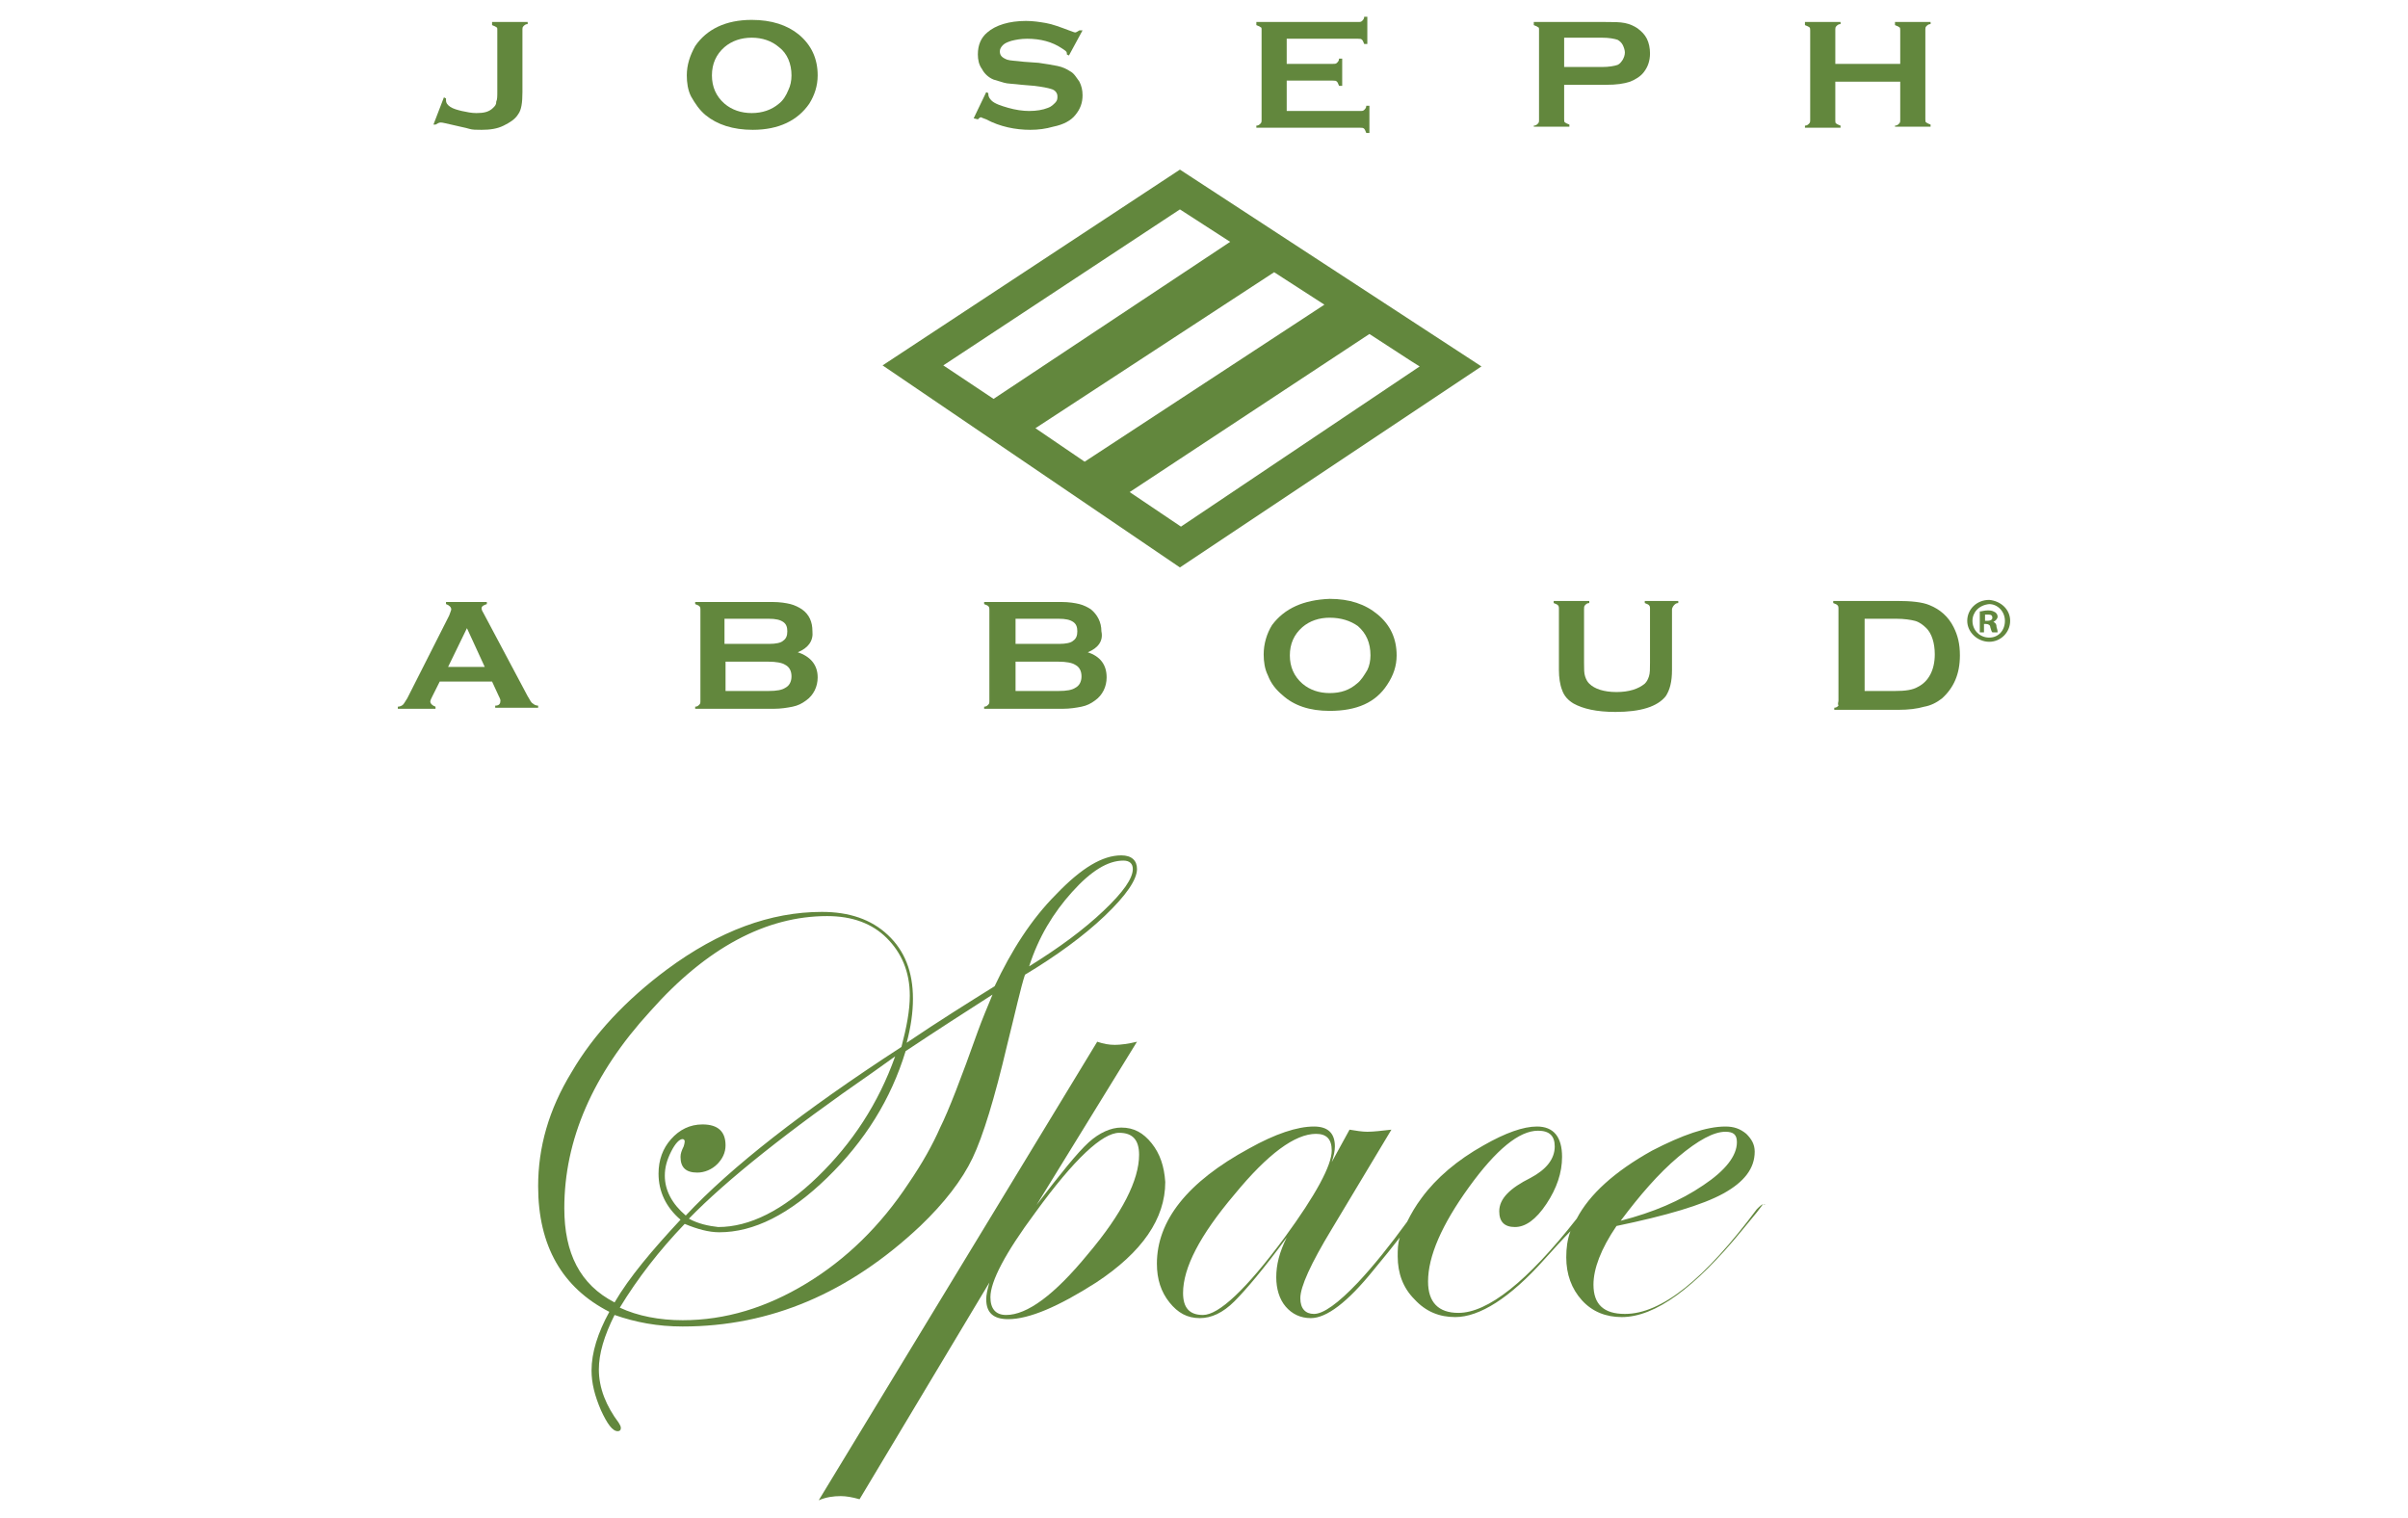 <?xml version="1.0" encoding="utf-8"?>
<!-- Generator: Adobe Illustrator 26.0.1, SVG Export Plug-In . SVG Version: 6.00 Build 0)  -->
<svg version="1.1" id="レイヤー_1" xmlns="http://www.w3.org/2000/svg" xmlns:xlink="http://www.w3.org/1999/xlink" x="0px"
	 y="0px" viewBox="0 0 230 145" style="enable-background:new 0 0 230 145;" xml:space="preserve">
<style type="text/css">
	.st0{fill:#62873D;}
</style>
<g>
	<g>
		<path class="st0" d="M189.6,59.3h0.2c0.3,0,0.5-0.1,0.5-0.3c0-0.2-0.1-0.3-0.4-0.3c-0.1,0-0.2,0-0.3,0V59.3z M189.6,60.4h-0.5v-2
			c0.2,0,0.4-0.1,0.8-0.1c0.4,0,0.5,0.1,0.7,0.2c0.1,0.1,0.2,0.2,0.2,0.4c0,0.2-0.2,0.4-0.4,0.5v0c0.2,0.1,0.3,0.2,0.3,0.5
			c0.1,0.3,0.1,0.4,0.1,0.5h-0.5c-0.1-0.1-0.1-0.2-0.2-0.5c0-0.2-0.2-0.3-0.4-0.3h-0.2V60.4z M188.4,59.3c0,0.9,0.7,1.6,1.6,1.6
			c0.9,0,1.5-0.7,1.5-1.6c0-0.9-0.7-1.6-1.5-1.6C189,57.8,188.4,58.5,188.4,59.3 M192,59.3c0,1.1-0.9,2-2,2c-1.1,0-2.1-0.9-2.1-2
			c0-1.1,0.9-2,2.1-2C191.1,57.4,192,58.2,192,59.3"/>
		<path class="st0" d="M41.4,11.9l1-2.6l0.2,0.1c0,0.1,0,0.1,0,0.2c0,0.2,0.1,0.4,0.4,0.6c0.3,0.2,0.7,0.3,1.1,0.4
			c0.5,0.1,0.9,0.2,1.4,0.2c0.7,0,1.2-0.1,1.6-0.5c0.2-0.2,0.3-0.3,0.3-0.6c0.1-0.2,0.1-0.5,0.1-1V2.9c0-0.2,0-0.3-0.1-0.3
			c-0.1-0.1-0.2-0.1-0.4-0.2V2.1h3.4v0.2c-0.2,0-0.3,0.1-0.4,0.2c-0.1,0.1-0.1,0.2-0.1,0.3v6c0,1-0.1,1.7-0.4,2.1
			c-0.3,0.5-0.8,0.8-1.4,1.1c-0.6,0.3-1.3,0.4-2.1,0.4c-0.5,0-0.9,0-1.2-0.1c-0.3-0.1-0.9-0.2-1.7-0.4c-0.5-0.1-0.8-0.2-1-0.2
			c-0.2,0-0.3,0.1-0.5,0.2L41.4,11.9z"/>
		<path class="st0" d="M71.8,3.6c-1,0-1.9,0.3-2.6,0.9C68.4,5.2,68,6.1,68,7.2s0.4,2,1.2,2.7c0.7,0.6,1.6,0.9,2.6,0.9
			c1,0,1.9-0.3,2.6-0.9c0.4-0.3,0.7-0.8,0.9-1.3c0.2-0.4,0.3-0.9,0.3-1.4c0-1.1-0.4-2.1-1.2-2.7C73.7,3.9,72.8,3.6,71.8,3.6
			 M71.8,1.9c1.9,0,3.4,0.5,4.5,1.4c1.2,1,1.8,2.3,1.8,3.9c0,1-0.3,1.9-0.8,2.7c-1.1,1.6-2.9,2.5-5.4,2.5c-1.9,0-3.4-0.5-4.5-1.4
			c-0.6-0.5-1-1.1-1.4-1.8c-0.3-0.6-0.4-1.3-0.4-2c0-1,0.3-1.9,0.8-2.8C67.5,2.8,69.3,1.9,71.8,1.9"/>
		<path class="st0" d="M103.4,2.9l-1.3,2.4l-0.2-0.1c0,0,0-0.1,0-0.1c0-0.2-0.2-0.3-0.5-0.5c-0.9-0.6-2-0.9-3.3-0.9
			c-0.6,0-1.1,0.1-1.5,0.2c-0.3,0.1-0.6,0.2-0.8,0.4c-0.2,0.2-0.3,0.4-0.3,0.6c0,0.4,0.2,0.6,0.7,0.8c0.3,0.1,0.8,0.1,1.6,0.2
			L99.2,6c0.7,0.1,1.3,0.2,1.8,0.3c0.5,0.1,0.9,0.3,1.2,0.5c0.4,0.2,0.6,0.6,0.9,1c0.2,0.4,0.3,0.8,0.3,1.3c0,0.7-0.2,1.3-0.7,1.9
			c-0.4,0.5-1.1,0.9-2.1,1.1c-0.7,0.2-1.4,0.3-2.2,0.3c-1.4,0-2.9-0.3-4.2-1c-0.3-0.1-0.5-0.2-0.5-0.2c-0.1,0-0.2,0.1-0.3,0.2
			L93,11.3l1.2-2.5l0.2,0.1V9c0,0.2,0.1,0.4,0.3,0.6c0.3,0.3,0.9,0.5,1.6,0.7c0.7,0.2,1.4,0.3,2,0.3c0.7,0,1.3-0.1,1.8-0.3
			c0.3-0.1,0.5-0.3,0.7-0.5c0.2-0.2,0.2-0.4,0.2-0.6c0-0.3-0.2-0.6-0.6-0.7c-0.3-0.1-0.8-0.2-1.6-0.3l-1.2-0.1
			C96.8,8,96.2,8,95.9,7.9c-0.3-0.1-0.7-0.2-1-0.3c-0.5-0.2-0.9-0.6-1.1-1c-0.3-0.4-0.4-0.9-0.4-1.4c0-0.9,0.3-1.6,0.9-2.1
			c0.8-0.7,2.1-1.1,3.7-1.1c0.7,0,1.3,0.1,1.9,0.2c0.6,0.1,1.4,0.4,2.2,0.7c0.3,0.1,0.5,0.2,0.6,0.2c0.1,0,0.2-0.1,0.4-0.2
			L103.4,2.9z"/>
		<path class="st0" d="M122.9,7.8v2.8h7c0.2,0,0.3,0,0.4-0.1c0.1-0.1,0.2-0.2,0.2-0.4h0.3v2.6h-0.3c-0.1-0.2-0.1-0.3-0.2-0.4
			c-0.1-0.1-0.2-0.1-0.4-0.1H120V12c0.2,0,0.3-0.1,0.4-0.2c0.1-0.1,0.1-0.2,0.1-0.3V2.9c0-0.2,0-0.3-0.1-0.3
			c-0.1-0.1-0.2-0.1-0.4-0.2V2.1h9.7c0.2,0,0.3,0,0.4-0.1c0.1-0.1,0.2-0.2,0.2-0.4h0.3v2.6h-0.3c-0.1-0.2-0.1-0.3-0.2-0.4
			c-0.1-0.1-0.2-0.1-0.4-0.1h-6.8v2.4h4.4c0.2,0,0.3,0,0.4-0.1c0.1-0.1,0.2-0.2,0.2-0.4h0.3v2.6h-0.3c-0.1-0.2-0.1-0.3-0.2-0.4
			c-0.1-0.1-0.2-0.1-0.4-0.1H122.9z"/>
		<path class="st0" d="M149.4,6.4h3.6c0.7,0,1.2-0.1,1.5-0.2c0.2-0.1,0.3-0.2,0.5-0.5c0.1-0.2,0.2-0.4,0.2-0.7
			c0-0.2-0.1-0.5-0.2-0.7c-0.1-0.2-0.3-0.4-0.5-0.5c-0.3-0.1-0.8-0.2-1.5-0.2h-3.6V6.4z M149.4,8.1v3.3c0,0.1,0,0.3,0.1,0.3
			c0.1,0.1,0.2,0.1,0.4,0.2v0.2h-3.4V12c0.2,0,0.3-0.1,0.4-0.2c0.1-0.1,0.1-0.2,0.1-0.3V2.9c0-0.2,0-0.3-0.1-0.3
			c-0.1-0.1-0.2-0.1-0.4-0.2V2.1h6.8c0.8,0,1.4,0,1.9,0.1c0.5,0.1,0.9,0.3,1.2,0.5c0.4,0.3,0.7,0.6,0.9,1c0.2,0.4,0.3,0.9,0.3,1.4
			c0,0.7-0.2,1.3-0.6,1.8c-0.3,0.4-0.8,0.7-1.3,0.9c-0.6,0.2-1.3,0.3-2.3,0.3H149.4z"/>
		<path class="st0" d="M181.5,7.8h-6.2v3.7c0,0.1,0,0.3,0.1,0.3c0.1,0.1,0.2,0.1,0.4,0.2v0.2h-3.4V12c0.2,0,0.3-0.1,0.4-0.2
			c0.1-0.1,0.1-0.2,0.1-0.3V2.9c0-0.1,0-0.3-0.1-0.3c-0.1-0.1-0.2-0.1-0.4-0.2V2.1h3.4v0.2c-0.2,0-0.3,0.1-0.4,0.2
			c-0.1,0.1-0.1,0.2-0.1,0.3v3.3h6.2V2.9c0-0.1,0-0.3-0.1-0.3c-0.1-0.1-0.2-0.1-0.4-0.2V2.1h3.4v0.2c-0.2,0-0.3,0.1-0.4,0.2
			c-0.1,0.1-0.1,0.2-0.1,0.3v8.6c0,0.1,0,0.3,0.1,0.3c0.1,0.1,0.2,0.1,0.4,0.2v0.2h-3.4V12c0.2,0,0.3-0.1,0.4-0.2
			c0.1-0.1,0.1-0.2,0.1-0.3V7.8z"/>
		<path class="st0" d="M46.3,63.7L44.6,60l-1.8,3.7H46.3z M47,65.1h-5l-0.7,1.4c-0.1,0.2-0.2,0.4-0.2,0.5c0,0.2,0.2,0.4,0.5,0.5v0.2
			H38v-0.2c0.2,0,0.4-0.1,0.5-0.2c0.1-0.1,0.2-0.3,0.4-0.6l4-7.9c0.1-0.3,0.2-0.5,0.2-0.6c0-0.2-0.2-0.4-0.5-0.5v-0.2h3.9v0.2
			c-0.3,0.1-0.5,0.2-0.5,0.4c0,0.2,0.1,0.3,0.2,0.5l4.2,7.9c0.2,0.3,0.3,0.6,0.5,0.7c0.1,0.1,0.3,0.2,0.5,0.2v0.2h-4.1v-0.2
			c0.4,0,0.5-0.2,0.5-0.5c0-0.1-0.1-0.3-0.2-0.5L47,65.1z"/>
		<path class="st0" d="M69.3,66h4.1c0.8,0,1.3-0.1,1.6-0.3c0.4-0.2,0.6-0.6,0.6-1.1c0-0.5-0.2-0.9-0.6-1.1c-0.3-0.2-0.9-0.3-1.6-0.3
			h-4.1V66z M69.3,61.5h4.2c0.6,0,1.1-0.1,1.3-0.3c0.3-0.2,0.4-0.5,0.4-0.9c0-0.4-0.1-0.7-0.4-0.9c-0.3-0.2-0.7-0.3-1.4-0.3h-4.2
			V61.5z M76.2,62.3c1.2,0.4,1.9,1.2,1.9,2.4c0,0.9-0.4,1.7-1.1,2.2c-0.4,0.3-0.8,0.5-1.3,0.6c-0.5,0.1-1.1,0.2-1.8,0.2h-7.5v-0.2
			c0.2,0,0.3-0.1,0.4-0.2c0.1-0.1,0.1-0.2,0.1-0.3v-8.7c0-0.2,0-0.3-0.1-0.4c-0.1-0.1-0.2-0.1-0.4-0.2v-0.2h7.4
			c0.7,0,1.3,0.1,1.7,0.2c0.4,0.1,0.8,0.3,1.1,0.5c0.7,0.5,1,1.2,1,2.1C77.7,61.2,77.2,61.9,76.2,62.3"/>
		<path class="st0" d="M97,66h4.1c0.8,0,1.3-0.1,1.6-0.3c0.4-0.2,0.6-0.6,0.6-1.1c0-0.5-0.2-0.9-0.6-1.1c-0.3-0.2-0.9-0.3-1.6-0.3
			H97V66z M97,61.5h4.2c0.6,0,1.1-0.1,1.3-0.3c0.3-0.2,0.4-0.5,0.4-0.9c0-0.4-0.1-0.7-0.4-0.9c-0.3-0.2-0.7-0.3-1.4-0.3H97V61.5z
			 M103.9,62.3c1.2,0.4,1.8,1.2,1.8,2.4c0,0.9-0.4,1.7-1.1,2.2c-0.4,0.3-0.8,0.5-1.3,0.6c-0.5,0.1-1.1,0.2-1.8,0.2h-7.5v-0.2
			c0.2,0,0.3-0.1,0.4-0.2c0.1-0.1,0.1-0.2,0.1-0.3v-8.7c0-0.2,0-0.3-0.1-0.4c-0.1-0.1-0.2-0.1-0.4-0.2v-0.2h7.4
			c0.7,0,1.3,0.1,1.7,0.2c0.4,0.1,0.8,0.3,1.1,0.5c0.6,0.5,1,1.2,1,2.1C105.4,61.2,104.9,61.9,103.9,62.3"/>
		<path class="st0" d="M127,59c-1,0-1.9,0.3-2.6,0.9c-0.8,0.7-1.2,1.6-1.2,2.7c0,1.1,0.4,2,1.2,2.7c0.7,0.6,1.6,0.9,2.6,0.9
			c1.1,0,1.9-0.3,2.6-0.9c0.4-0.3,0.7-0.8,1-1.3c0.2-0.4,0.3-0.9,0.3-1.4c0-1.2-0.4-2.1-1.2-2.8C129,59.3,128.1,59,127,59 M127,57.2
			c1.9,0,3.4,0.5,4.6,1.5c1.2,1,1.8,2.3,1.8,3.9c0,1-0.3,1.9-0.9,2.8c-1.1,1.7-2.9,2.5-5.5,2.5c-1.9,0-3.4-0.5-4.5-1.5
			c-0.6-0.5-1.1-1.1-1.4-1.9c-0.3-0.6-0.4-1.3-0.4-2c0-1,0.3-2,0.8-2.8C122.7,58.1,124.5,57.3,127,57.2"/>
		<path class="st0" d="M159.7,58.2V64c0,1.1-0.2,1.9-0.6,2.5c-0.8,1-2.4,1.5-4.8,1.5c-1.8,0-3.1-0.3-4-0.8c-0.5-0.3-0.9-0.7-1.1-1.3
			c-0.2-0.5-0.3-1.2-0.3-1.9v-5.8c0-0.2,0-0.3-0.1-0.4c-0.1-0.1-0.2-0.1-0.4-0.2v-0.2h3.4v0.2c-0.2,0-0.3,0.1-0.4,0.2
			c-0.1,0.1-0.1,0.2-0.1,0.4v5.1c0,0.6,0,1,0.1,1.3c0.1,0.3,0.2,0.5,0.4,0.7c0.5,0.5,1.4,0.8,2.6,0.8c1.2,0,2.1-0.3,2.7-0.8
			c0.2-0.2,0.3-0.4,0.4-0.7c0.1-0.3,0.1-0.7,0.1-1.3v-5.1c0-0.2,0-0.3-0.1-0.4c-0.1-0.1-0.2-0.1-0.4-0.2v-0.2h3.2v0.2
			c-0.2,0-0.3,0.1-0.4,0.2C159.8,57.9,159.7,58.1,159.7,58.2"/>
		<path class="st0" d="M178,66h3c1,0,1.7-0.1,2.2-0.4c1-0.5,1.6-1.6,1.6-3.1c0-1.1-0.3-2-0.8-2.5c-0.3-0.3-0.7-0.6-1.1-0.7
			c-0.4-0.1-1-0.2-1.8-0.2h-3V66z M175.6,66.9v-8.7c0-0.2,0-0.3-0.1-0.4c-0.1-0.1-0.2-0.1-0.4-0.2v-0.2h6.1c1.3,0,2.4,0.1,3.1,0.4
			c1,0.4,1.8,1.1,2.3,2.1c0.4,0.8,0.6,1.6,0.6,2.7c0,1.8-0.6,3.1-1.7,4.1c-0.5,0.4-1.1,0.7-1.7,0.8c-0.7,0.2-1.5,0.3-2.5,0.3h-6.1
			v-0.2c0.2,0,0.3-0.1,0.4-0.2C175.5,67.2,175.6,67.1,175.6,66.9"/>
	</g>
	<path class="st0" d="M107.9,47l22.9-15.1l4,2.6l0.8,0.5l-22.8,15.3L107.9,47z M98.9,40.9l22.8-14.9l4.8,3.1l-22.9,15L98.9,40.9z
		 M90.1,34.9L112.7,20l4.8,3.1l-22.6,15L90.1,34.9z M112.7,16.2L84.3,34.9l28.4,19.3L141.5,35L112.7,16.2z"/>
	<g>
		<path class="st0" d="M53.9,115.4c0-6.5,2.7-12.8,8.2-18.8c5.4-6.1,11.1-9.1,16.9-9.1c2.4,0,4.3,0.7,5.7,2.1
			c1.4,1.4,2.2,3.2,2.2,5.5c0,1.4-0.3,3-0.8,4.9c-9.4,6.1-16.3,11.5-20.6,16.1c-1.3-1.1-2-2.4-2-3.8c0-0.8,0.2-1.5,0.6-2.3
			c0.4-0.8,0.8-1.2,1.1-1.2c0.1,0,0.2,0.1,0.2,0.2c0,0,0,0.2-0.1,0.5c-0.2,0.4-0.3,0.7-0.3,1c0,1,0.5,1.5,1.6,1.5
			c0.7,0,1.4-0.3,1.9-0.8c0.5-0.5,0.8-1.1,0.8-1.8c0-1.3-0.7-2-2.2-2c-1.2,0-2.2,0.5-3,1.4c-0.8,0.9-1.2,2-1.2,3.3
			c0,1.7,0.7,3.2,2.1,4.4c-2.7,2.9-4.9,5.5-6.3,7.9C55.4,122.7,53.9,119.7,53.9,115.4 M65.8,116.4c3.6-3.7,9.5-8.4,17.6-14l2.1-1.5
			c-1.6,4.5-4.1,8.3-7.4,11.5c-3.3,3.2-6.5,4.8-9.5,4.8C67.7,117.1,66.7,116.9,65.8,116.4 M94.8,95c-0.5,1.2-1,2.4-1.4,3.5
			c-1.6,4.5-2.8,7.6-3.6,9.2c-0.7,1.6-1.7,3.4-3,5.3c-2.7,4.1-6,7.3-9.8,9.6c-3.8,2.3-7.7,3.5-11.8,3.5c-2.2,0-4.3-0.4-6-1.2
			c1.7-2.8,3.8-5.5,6.2-8c1.2,0.5,2.3,0.8,3.3,0.8c3.3,0,6.7-1.7,10.3-5.2c3.6-3.5,6.1-7.5,7.5-12.1C89.5,98.4,92.3,96.6,94.8,95
			 M102.4,85.2c1.8-2,3.4-3,4.9-3c0.6,0,0.9,0.3,0.9,0.8c0,0.9-0.9,2.2-2.8,4c-1.9,1.8-4.2,3.5-7.1,5.3
			C99.2,89.5,100.6,87.2,102.4,85.2 M65.2,126.7c8.4,0,15.9-3.2,22.7-9.6c2.3-2.2,4-4.4,5-6.5c1-2.1,2.1-5.7,3.3-10.8
			c0.8-3.2,1.3-5.5,1.7-6.7c3-1.8,5.6-3.7,7.6-5.6c2.1-2,3.1-3.5,3.1-4.5c0-0.8-0.5-1.3-1.5-1.3c-1.8,0-3.8,1.2-6.2,3.7
			c-2.4,2.4-4.3,5.4-5.9,8.8c-2.4,1.5-5.3,3.3-8.4,5.4c0.4-1.5,0.6-2.9,0.6-4.2c0-2.6-0.8-4.6-2.4-6.1c-1.6-1.5-3.7-2.2-6.3-2.2
			c-4.9,0-9.8,1.8-14.8,5.5c-3.9,2.9-7,6.2-9.1,9.8c-2.2,3.6-3.2,7.2-3.2,10.9c0,5.7,2.3,9.7,6.8,12c-1.1,2-1.7,3.9-1.7,5.6
			c0,1.2,0.3,2.4,0.9,3.8c0.6,1.3,1.1,2,1.6,2c0.2,0,0.3-0.1,0.3-0.3c0-0.2-0.1-0.3-0.2-0.5c-1.2-1.6-1.9-3.3-1.9-5.1
			c0-1.5,0.5-3.2,1.5-5.2C60.7,126.3,62.8,126.7,65.2,126.7"/>
		<path class="st0" d="M103.9,119.8c-3.2,3.9-5.8,5.8-7.8,5.8c-1,0-1.5-0.6-1.5-1.7c0-1.5,1.4-4.2,4.3-8.1c3.7-5.1,6.4-7.6,8-7.6
			c1.3,0,1.9,0.7,1.9,2.1C108.8,112.7,107.2,115.9,103.9,119.8 M110,109.2c-0.8-1-1.7-1.5-2.9-1.5c-1,0-2.1,0.5-3.1,1.4
			c-1.1,1-2.7,3-5,6l9.6-15.6c-0.8,0.2-1.6,0.3-2.1,0.3c-0.6,0-1.1-0.1-1.7-0.3l-26.6,43.8c0.7-0.3,1.4-0.4,2.1-0.4
			c0.5,0,1.1,0.1,1.8,0.3l12.4-20.7c-0.2,0.7-0.3,1.2-0.3,1.6c0,1.3,0.7,1.9,2.1,1.9c2,0,4.8-1.2,8.4-3.5c4.4-2.9,6.6-6.1,6.6-9.6
			C111.2,111.4,110.8,110.2,110,109.2"/>
		<path class="st0" d="M122.7,118.2c-3.7,5-6.3,7.4-7.8,7.4c-1.3,0-1.9-0.7-1.9-2.1c0-2.4,1.6-5.5,4.9-9.4c3.2-3.9,5.8-5.8,7.8-5.8
			c1,0,1.5,0.5,1.5,1.6C127.2,111.3,125.7,114.1,122.7,118.2 M160.3,110.5c1.9-1.6,3.4-2.4,4.5-2.4c0.8,0,1.1,0.3,1.1,1
			c0,1.3-1.1,2.7-3.2,4.1c-2.2,1.5-4.8,2.6-7.9,3.4C156.6,114.2,158.4,112.1,160.3,110.5 M168.5,115c-0.2,0-0.4,0.2-0.7,0.5
			c-5,6.7-9.1,10-12.6,10c-2,0-3-0.9-3-2.8c0-1.5,0.7-3.4,2.2-5.6c4.8-1,8.2-2,10.2-3.1c2-1.1,3-2.4,3-4c0-0.7-0.3-1.2-0.8-1.7
			c-0.6-0.5-1.2-0.7-2-0.7c-1.8,0-4.1,0.8-7,2.3c-3.6,2-6,4.2-7.2,6.5c-4.7,6-8.5,9-11.3,9c-1.9,0-2.9-1-2.9-3c0-2.4,1.3-5.4,3.9-9
			c2.6-3.6,4.8-5.4,6.6-5.4c1.1,0,1.6,0.5,1.6,1.5c0,1.2-0.8,2.2-2.3,3c-2,1-3,2-3,3.2c0,1,0.5,1.5,1.5,1.5c1,0,2-0.7,3-2.2
			c1-1.5,1.5-3,1.5-4.5c0-1.9-0.8-2.9-2.4-2.9c-1.3,0-3,0.6-5.1,1.8c-2.5,1.4-4.5,3.1-5.9,5c-0.6,0.8-1,1.5-1.4,2.3
			c-1.6,2.2-3.2,4.2-4.7,5.8c-1.9,2-3.3,3-4.2,3c-0.8,0-1.3-0.5-1.3-1.5c0-1.1,1-3.3,3-6.6l5.7-9.5c-0.9,0.1-1.7,0.2-2.3,0.2
			c-0.5,0-1.1-0.1-1.7-0.2l-1.7,3.1c0.2-0.6,0.3-1.1,0.3-1.5c0-1.3-0.7-1.9-2-1.9c-1.6,0-3.7,0.7-6.2,2.1c-5.9,3.2-8.8,6.9-8.8,11
			c0,1.5,0.4,2.7,1.2,3.7c0.8,1,1.7,1.5,2.9,1.5c1.1,0,2.2-0.5,3.3-1.6c1.1-1.1,2.8-3.1,5-6.1c-0.7,1.4-1,2.6-1,3.8
			c0,1.1,0.3,2.1,0.9,2.8c0.6,0.7,1.4,1.1,2.4,1.1c1.5,0,3.5-1.5,6-4.6c1-1.2,1.8-2.2,2.5-3.1c-0.2,0.6-0.2,1.2-0.2,1.8
			c0,1.6,0.5,3,1.6,4.1c1.1,1.2,2.4,1.7,3.9,1.7c2.3,0,5.2-1.8,8.5-5.5c1-1.1,1.8-2,2.5-2.7c-0.3,0.8-0.4,1.6-0.4,2.5
			c0,1.6,0.5,3,1.5,4.1c1,1.1,2.3,1.6,3.8,1.6c3.2,0,7-2.8,11.5-8.3l1.4-1.7c0.4-0.5,0.6-0.8,0.6-0.8
			C168.7,115.1,168.6,115,168.5,115"/>
	</g>
</g>
</svg>
